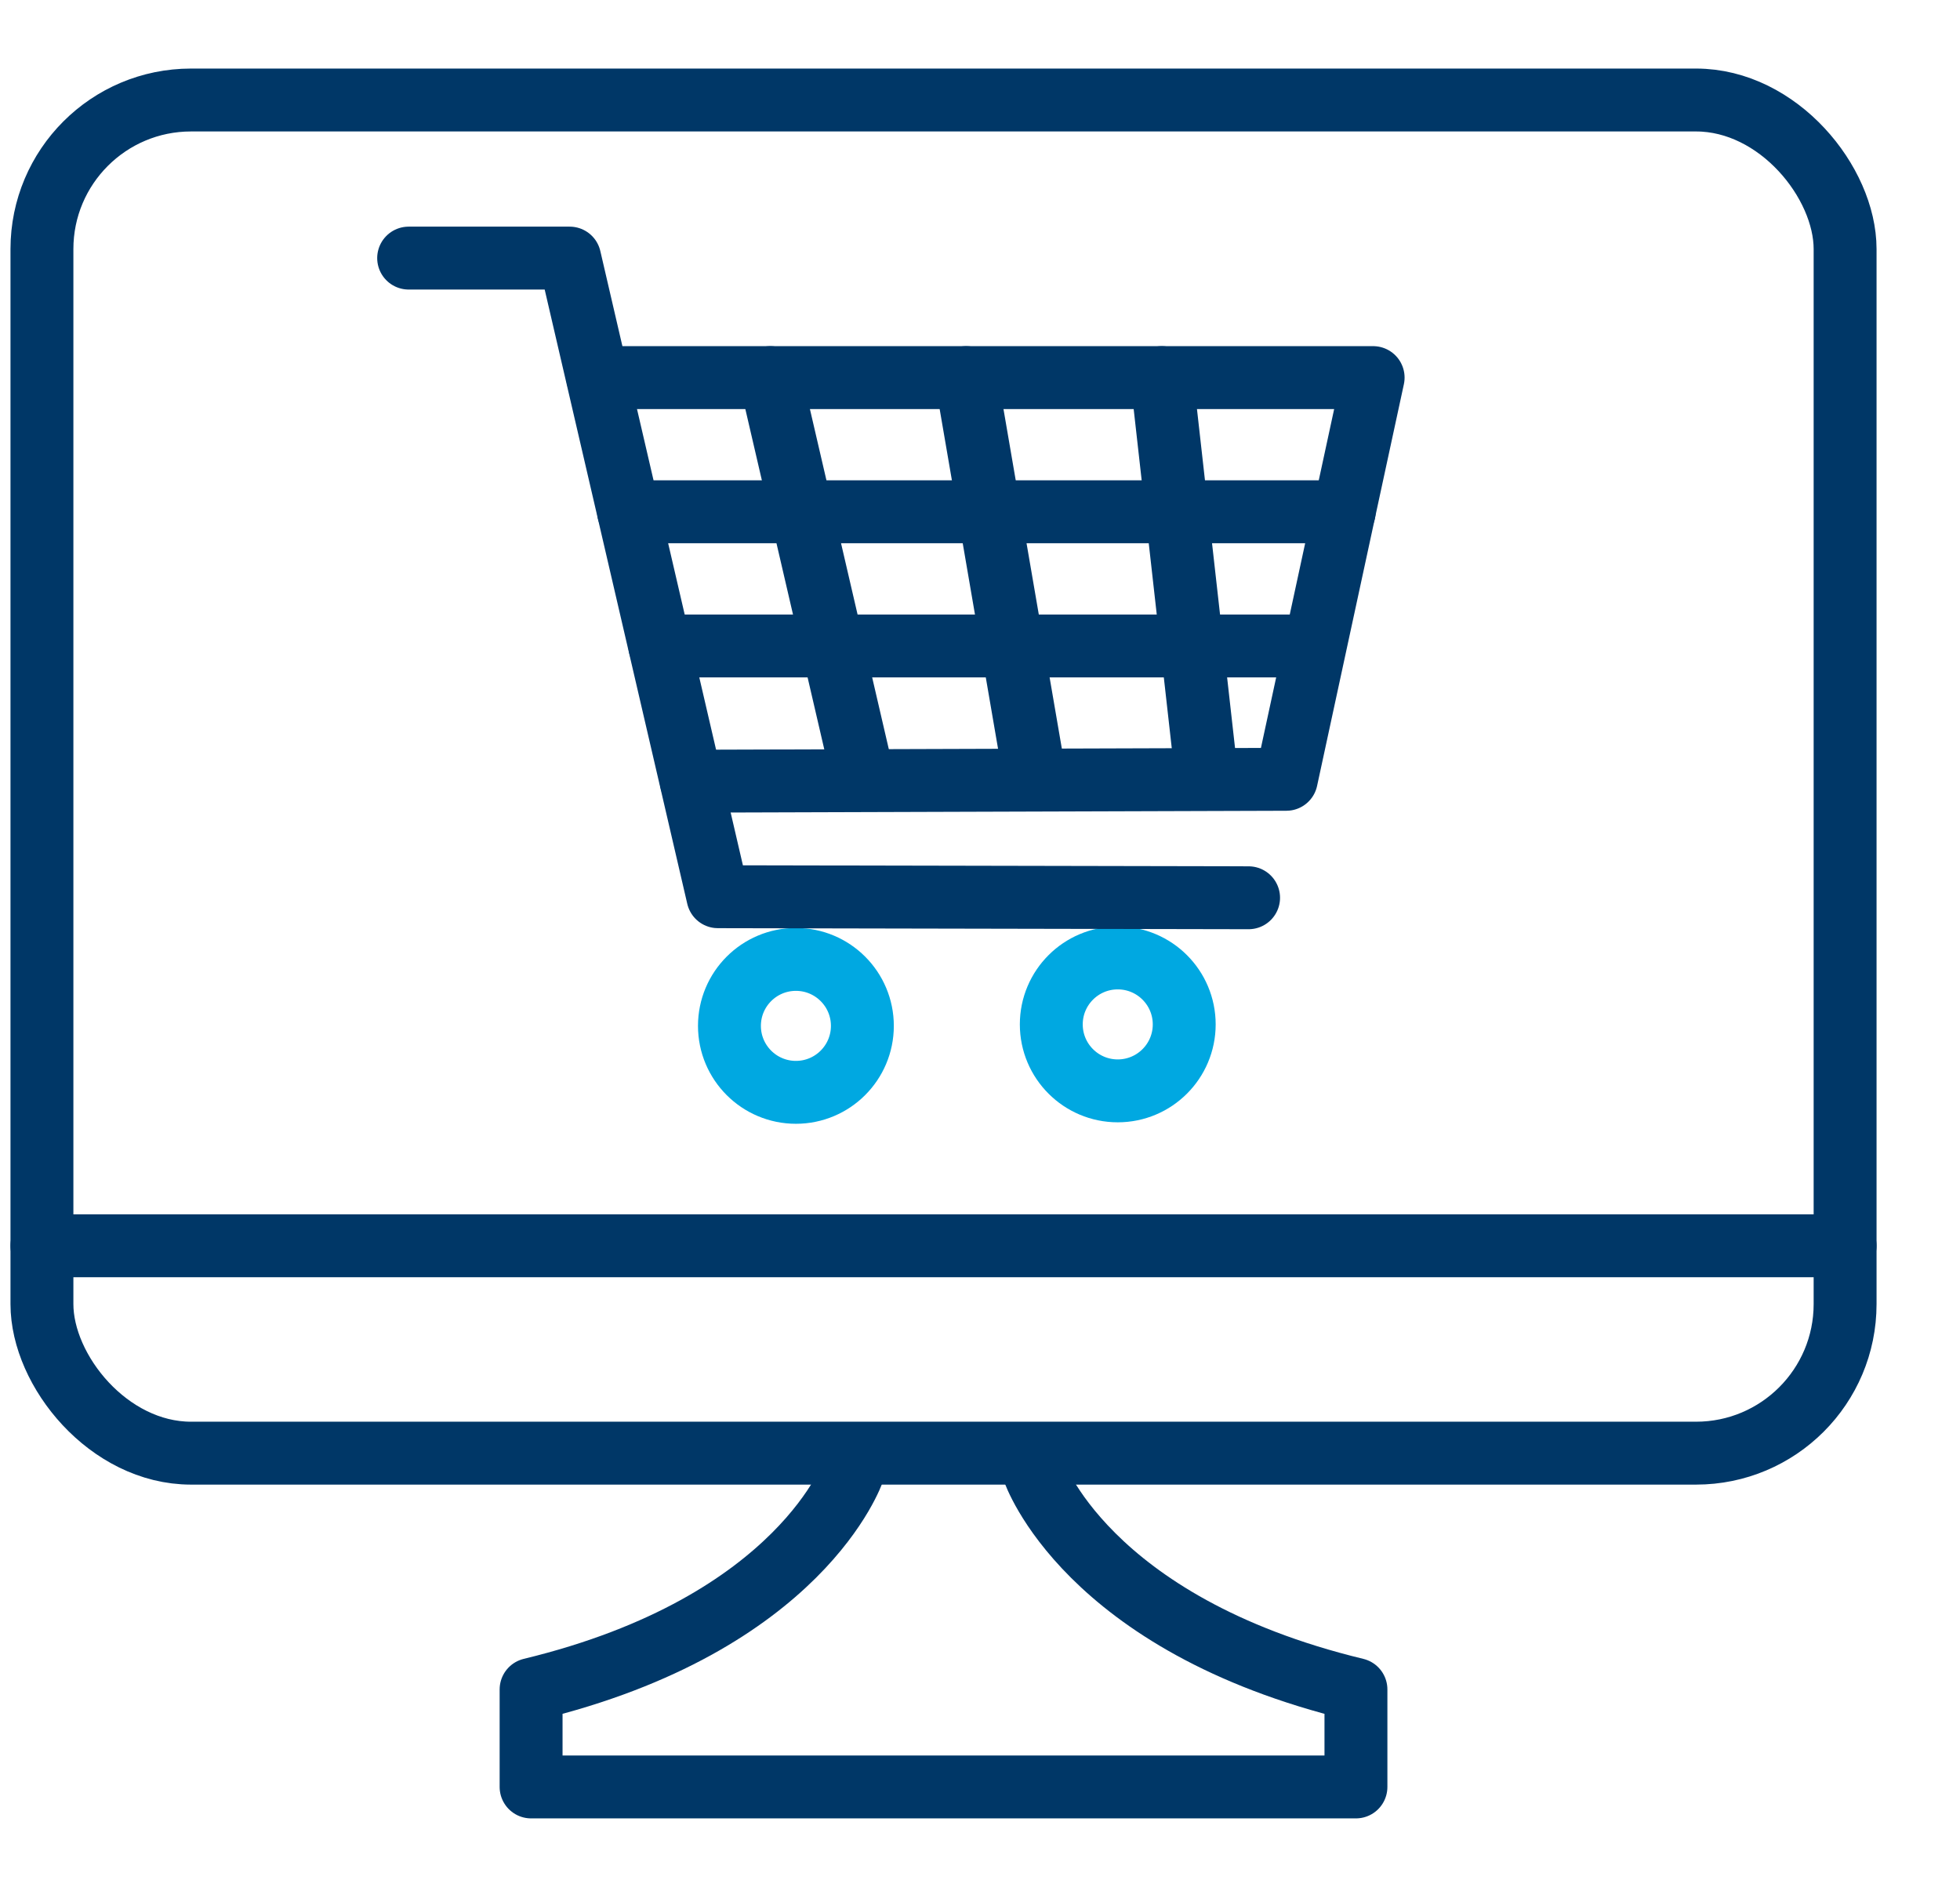 <svg id="Layer_1" data-name="Layer 1" xmlns="http://www.w3.org/2000/svg" viewBox="0 0 93.48 90"><defs><style>.cls-1,.cls-2,.cls-3,.cls-4{fill:none;}.cls-2,.cls-3{stroke:#003767;}.cls-2{stroke-miterlimit:10;}.cls-2,.cls-3,.cls-4{stroke-width:3px;}.cls-3,.cls-4{stroke-linecap:round;stroke-linejoin:round;}.cls-4{stroke:#00a8e1;}</style></defs><rect class="cls-1" width="90" height="90"/><rect class="cls-2" x="2" y="4.77" width="86" height="64.54" rx="7.11"/><path class="cls-3" d="M40.7,70.15s-2.46,7.31-15.37,10.43v4.65H64.67V80.58C51.76,77.46,49.3,70.15,49.3,70.15"/><line class="cls-3" x1="2" y1="59.42" x2="88" y2="59.42"/><rect class="cls-1" x="25.8" y="18.3" width="67.68" height="67.68"/><circle class="cls-4" cx="37.96" cy="48.93" r="3.17"/><circle class="cls-4" cx="53.31" cy="48.86" r="3.17"/><line class="cls-3" x1="29.98" y1="24.41" x2="64.11" y2="24.41"/><polyline class="cls-3" points="28.51 18.01 65.49 18.01 61.35 37.17 32.97 37.26"/><line class="cls-3" x1="31.47" y1="30.81" x2="62.57" y2="30.81"/><line class="cls-3" x1="41.18" y1="37.15" x2="36.74" y2="18.01"/><polyline class="cls-3" points="59.55 42.82 34.24 42.77 27.17 12.31 19.49 12.31"/><line class="cls-3" x1="57.56" y1="37.15" x2="55.41" y2="18.01"/><line class="cls-3" x1="49.37" y1="37.15" x2="46.08" y2="18.01"/></svg>